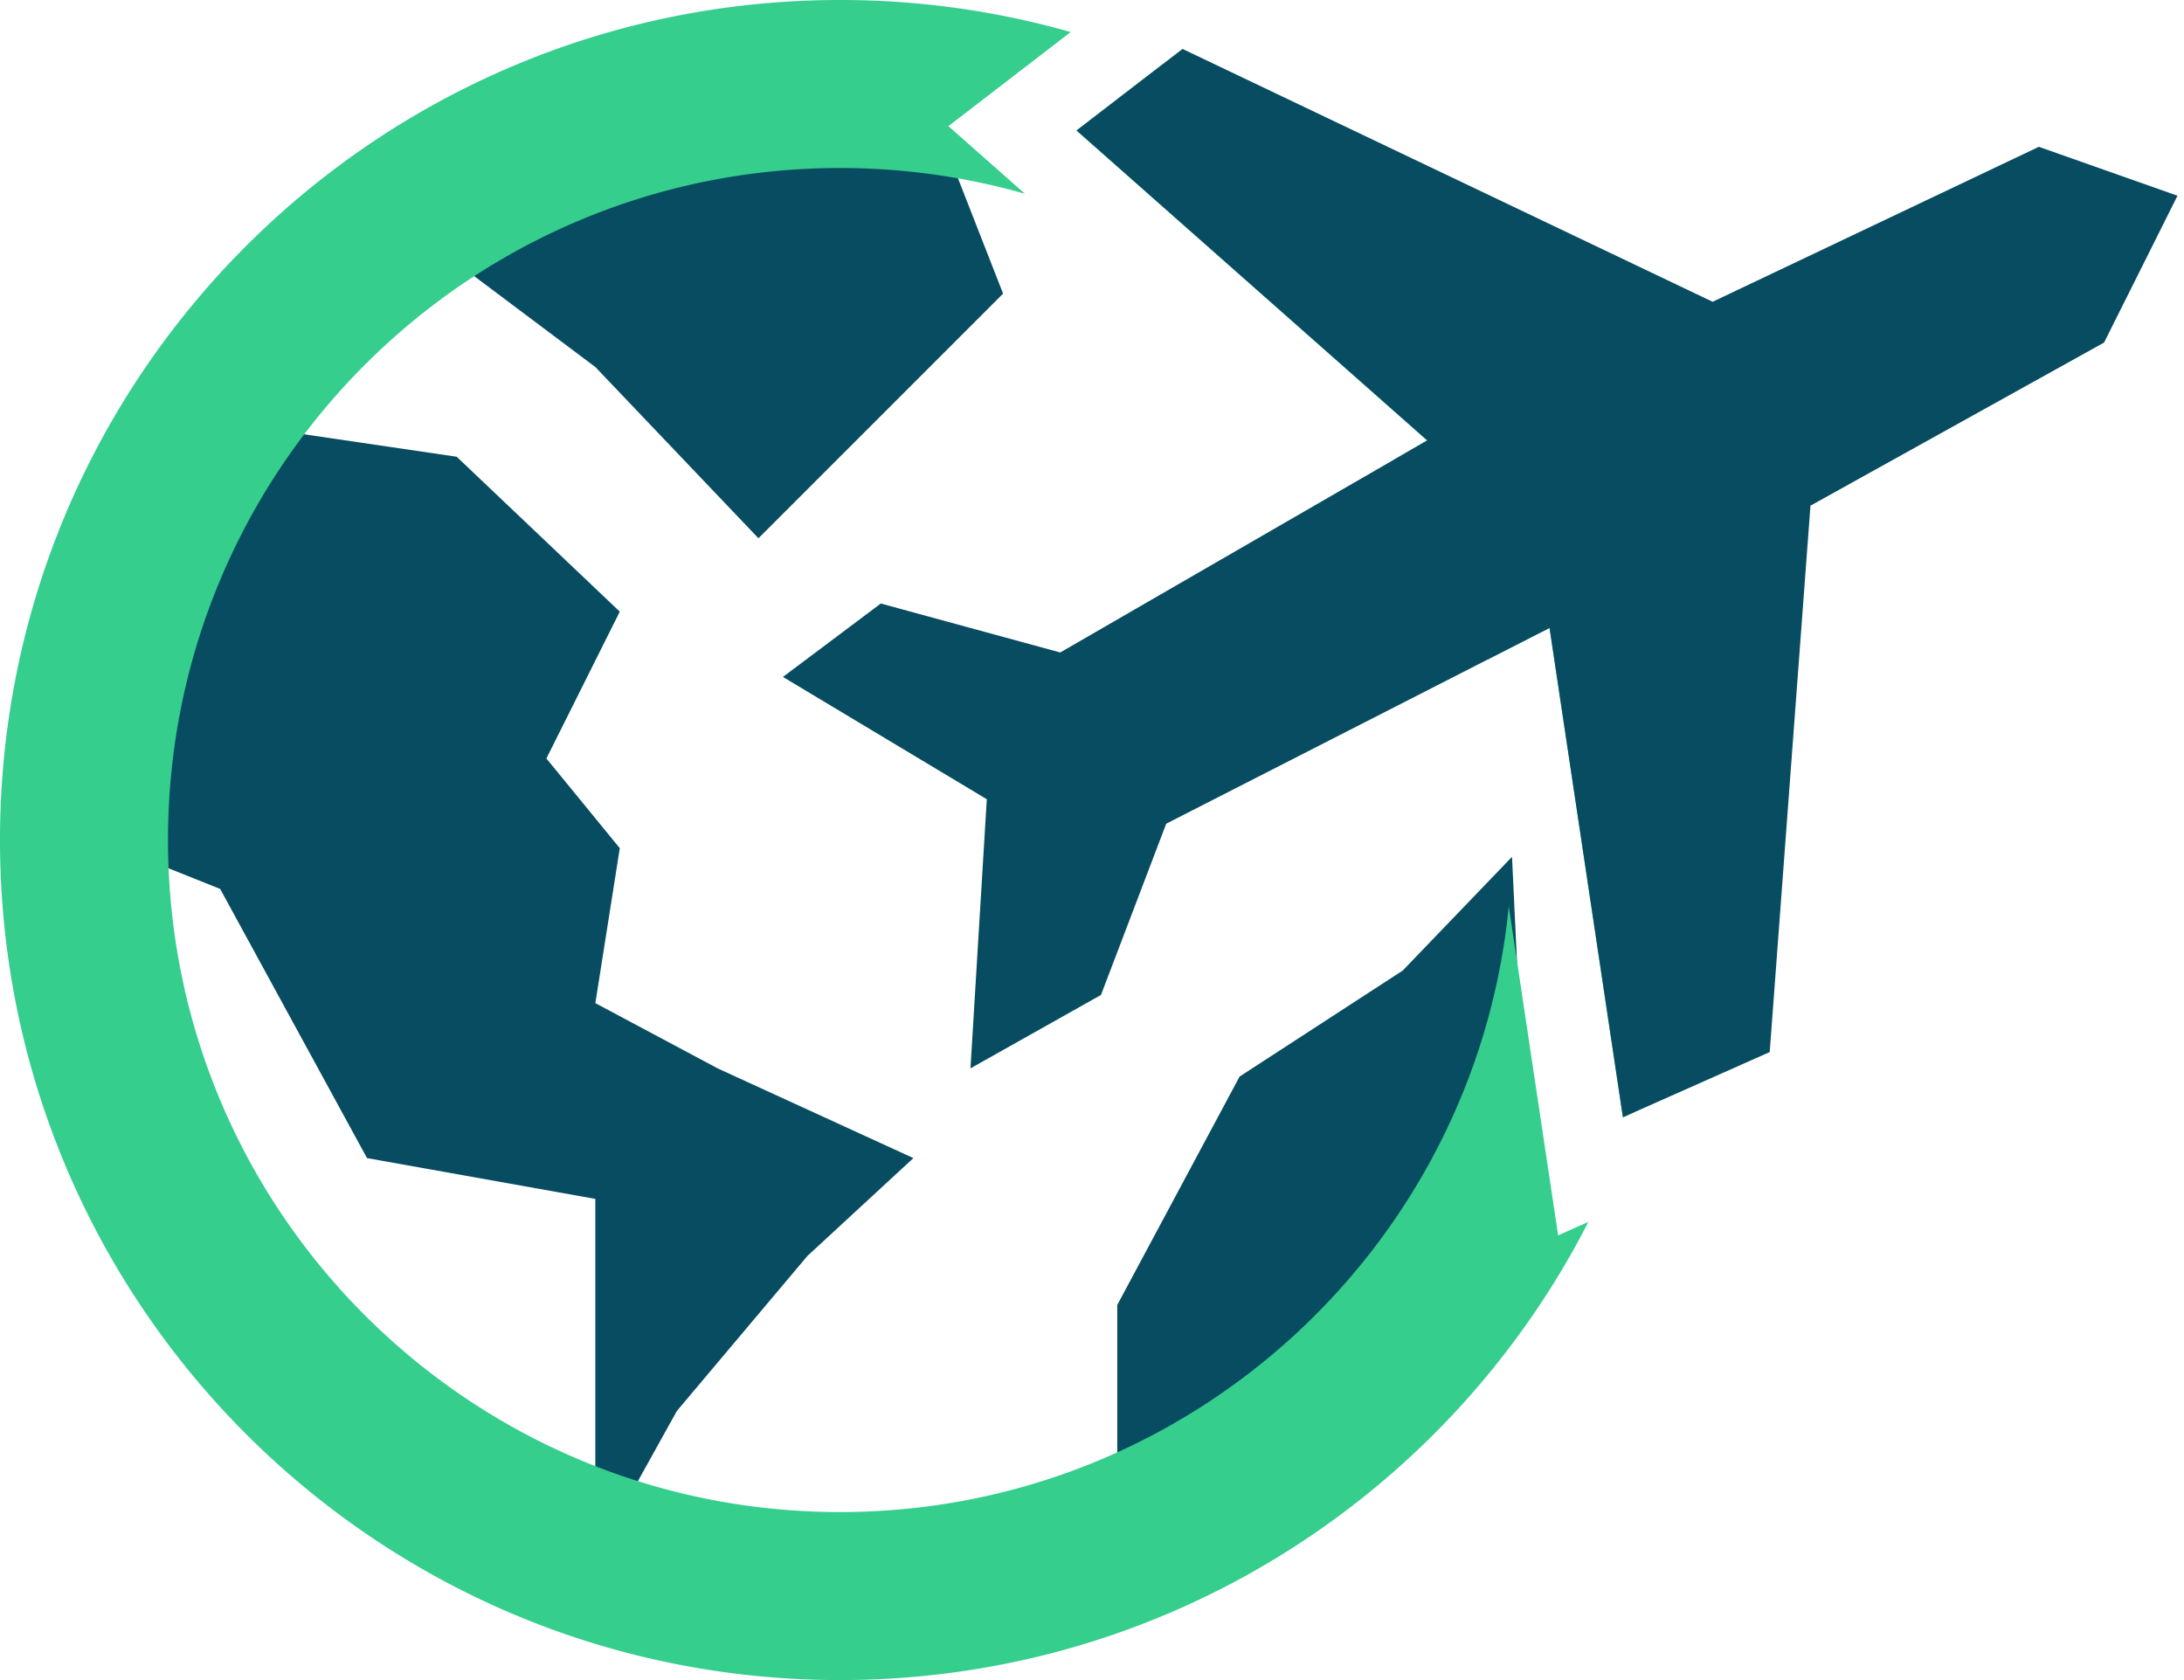 <svg width="65" height="50" viewBox="0 0 65 50" fill="none" xmlns="http://www.w3.org/2000/svg">
    <path d="M29.854 8.738 28 4l-3.97-2.058h-5.098l-8.01 3.883 6.796 5.097 4.855 5.097 7.281-7.281zM17.718 35.68v10.68l2.428-4.37 3.883-4.611 3.155-2.913-5.825-2.67-3.64-1.942.727-4.611-2.184-2.67 2.184-4.37-4.854-4.61-8.252-1.214-3.641 5.097v7.039l4.854 1.941 4.37 8.01 6.795 1.214zM33.252 38.835v9.223l8.496-5.34L45.5 36 45 25.5l-3.252 3.384-4.855 3.155-3.64 6.796z" fill="#084c61"/>
    <path fill-rule="evenodd" clip-rule="evenodd" d="M44.904 26.97C43.914 37.09 35.381 45 25 45 13.954 45 5 36.046 5 25S13.954 5 25 5c1.91 0 3.756.268 5.505.767l-2.278-2.013 3.639-2.8A25.017 25.017 0 0 0 25 0C11.193 0 0 11.193 0 25s11.193 25 25 25c9.715 0 18.135-5.54 22.273-13.635l-.9.4-1.469-9.795zm-.633-7.338 1.846-.943L48.3 33.252l.36-.16A24.968 24.968 0 0 0 50 25c0-10.405-6.356-19.324-15.397-23.09L32.04 3.884l10.437 9.224-.987.57a19.912 19.912 0 0 1 2.782 5.954z" fill="#35ce8d"/>
    <path d="m29.369 23.786-6.068-3.64 2.913-2.185 5.34 1.457 10.922-6.311-10.437-9.224 3.155-2.427 15.777 7.525 9.709-4.612 4.126 1.456-2.185 4.37-8.738 4.854L52.67 31.31l-4.369 1.941-2.184-14.563-11.408 5.826-1.942 5.097-3.884 2.184.486-8.01z" fill="#084c61"/>
</svg>

